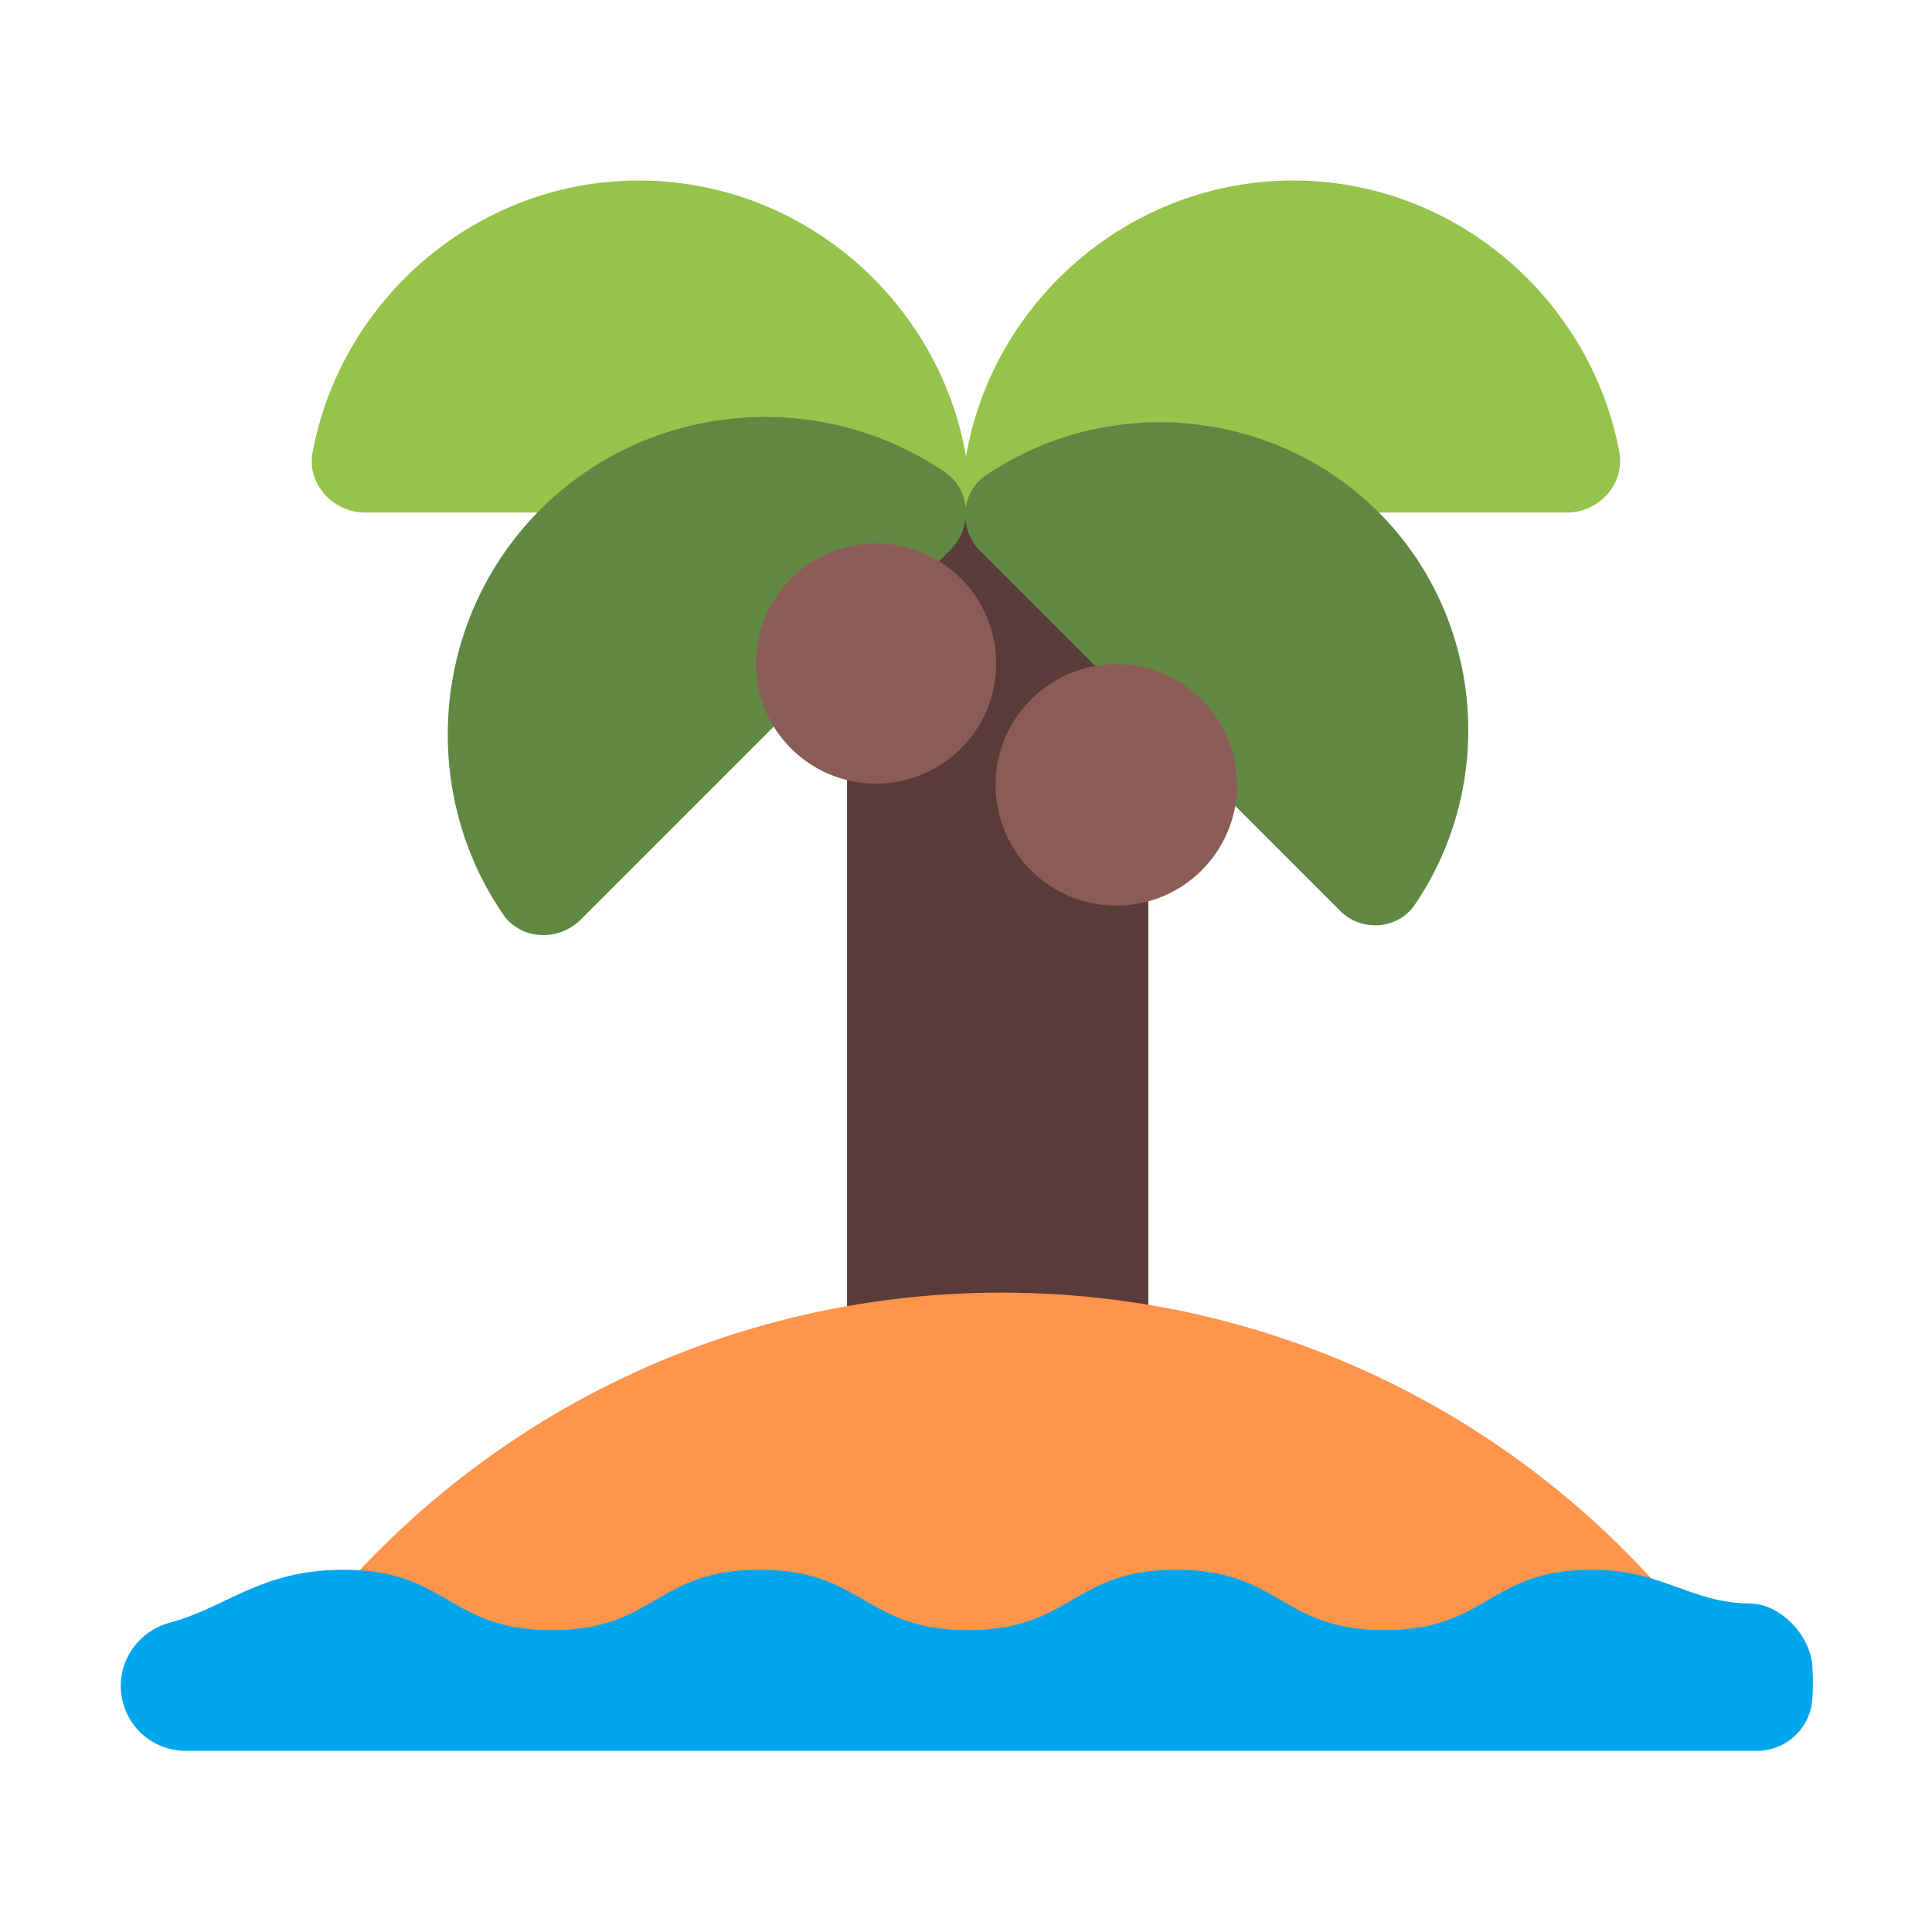 <svg viewBox="0 0 32 32" fill="none" xmlns="http://www.w3.org/2000/svg">
<path d="M18.5 8.35H14.55C14.26 8.35 14.03 8.58 14.03 8.87V25.95C14.03 26.24 14.26 26.47 14.55 26.47H18.5C18.79 26.47 19.02 26.24 19.02 25.95V8.88C19.02 8.59 18.79 8.35 18.5 8.35Z" fill="#593B39"/>
<path d="M28.794 28H4.386C6.993 24.03 11.484 21.41 16.59 21.41C21.696 21.41 26.188 24.03 28.794 28Z" fill="#FF944C"/>
<path d="M15.92 8.49H10.58H6.05C5.51 8.49 5.07 8 5.18 7.48C5.66 4.94 7.91 2.99 10.58 2.99C13.283 2.99 15.553 4.976 16 7.557C16.448 4.976 18.718 2.99 21.42 2.99C24.09 2.99 26.34 4.94 26.82 7.48C26.92 8.01 26.49 8.49 25.95 8.49H21.42H16.08H15.92Z" fill="#96C34A"/>
<path d="M15.75 9.1L12.68 12.17L9.61 15.24C9.24 15.6 8.62 15.57 8.33 15.14C6.93 13.1 7.14 10.25 8.95 8.44C10.76 6.63 13.6 6.42 15.65 7.82C15.861 7.962 15.976 8.186 15.995 8.42C16.023 8.208 16.131 8.009 16.32 7.88C18.31 6.52 21.07 6.73 22.83 8.48C24.59 10.24 24.79 13 23.43 14.99C23.15 15.4 22.54 15.44 22.19 15.08L19.21 12.1L16.23 9.12C16.087 8.977 16.008 8.791 15.991 8.602C15.968 8.785 15.888 8.962 15.75 9.1Z" fill="#608842"/>
<path d="M16.5 10.99C16.5 12.089 15.609 12.98 14.51 12.98C13.411 12.98 12.52 12.089 12.52 10.99C12.52 9.891 13.411 9 14.51 9C15.609 9 16.5 9.891 16.5 10.99ZM20.49 13C20.49 14.105 19.595 15 18.49 15C17.385 15 16.49 14.105 16.49 13C16.49 11.895 17.385 11 18.49 11C19.595 11 20.49 11.895 20.49 13Z" fill="#8B5C56"/>
<path d="M30.02 27.63C30.01 27.12 29.51 26.57 29 26.56C27.98 26.55 27.55 26 26.37 26C24.65 26 24.65 27 22.93 27C21.21 27 21.21 26 19.48 26C17.76 26 17.76 27 16.03 27C14.31 27 14.31 26 12.58 26C10.86 26 10.86 27 9.14 27C7.42 27 7.42 26 5.69 26C4.31 26 3.75 26.63 2.8 26.88C2.33 27.01 2 27.44 2 27.92C2 28.52 2.48 29 3.08 29H29.1C29.6 29 30.01 28.6 30.02 28.1C30.03 27.94 30.03 27.78 30.02 27.63Z" fill="#00A6ED"/>
</svg>
